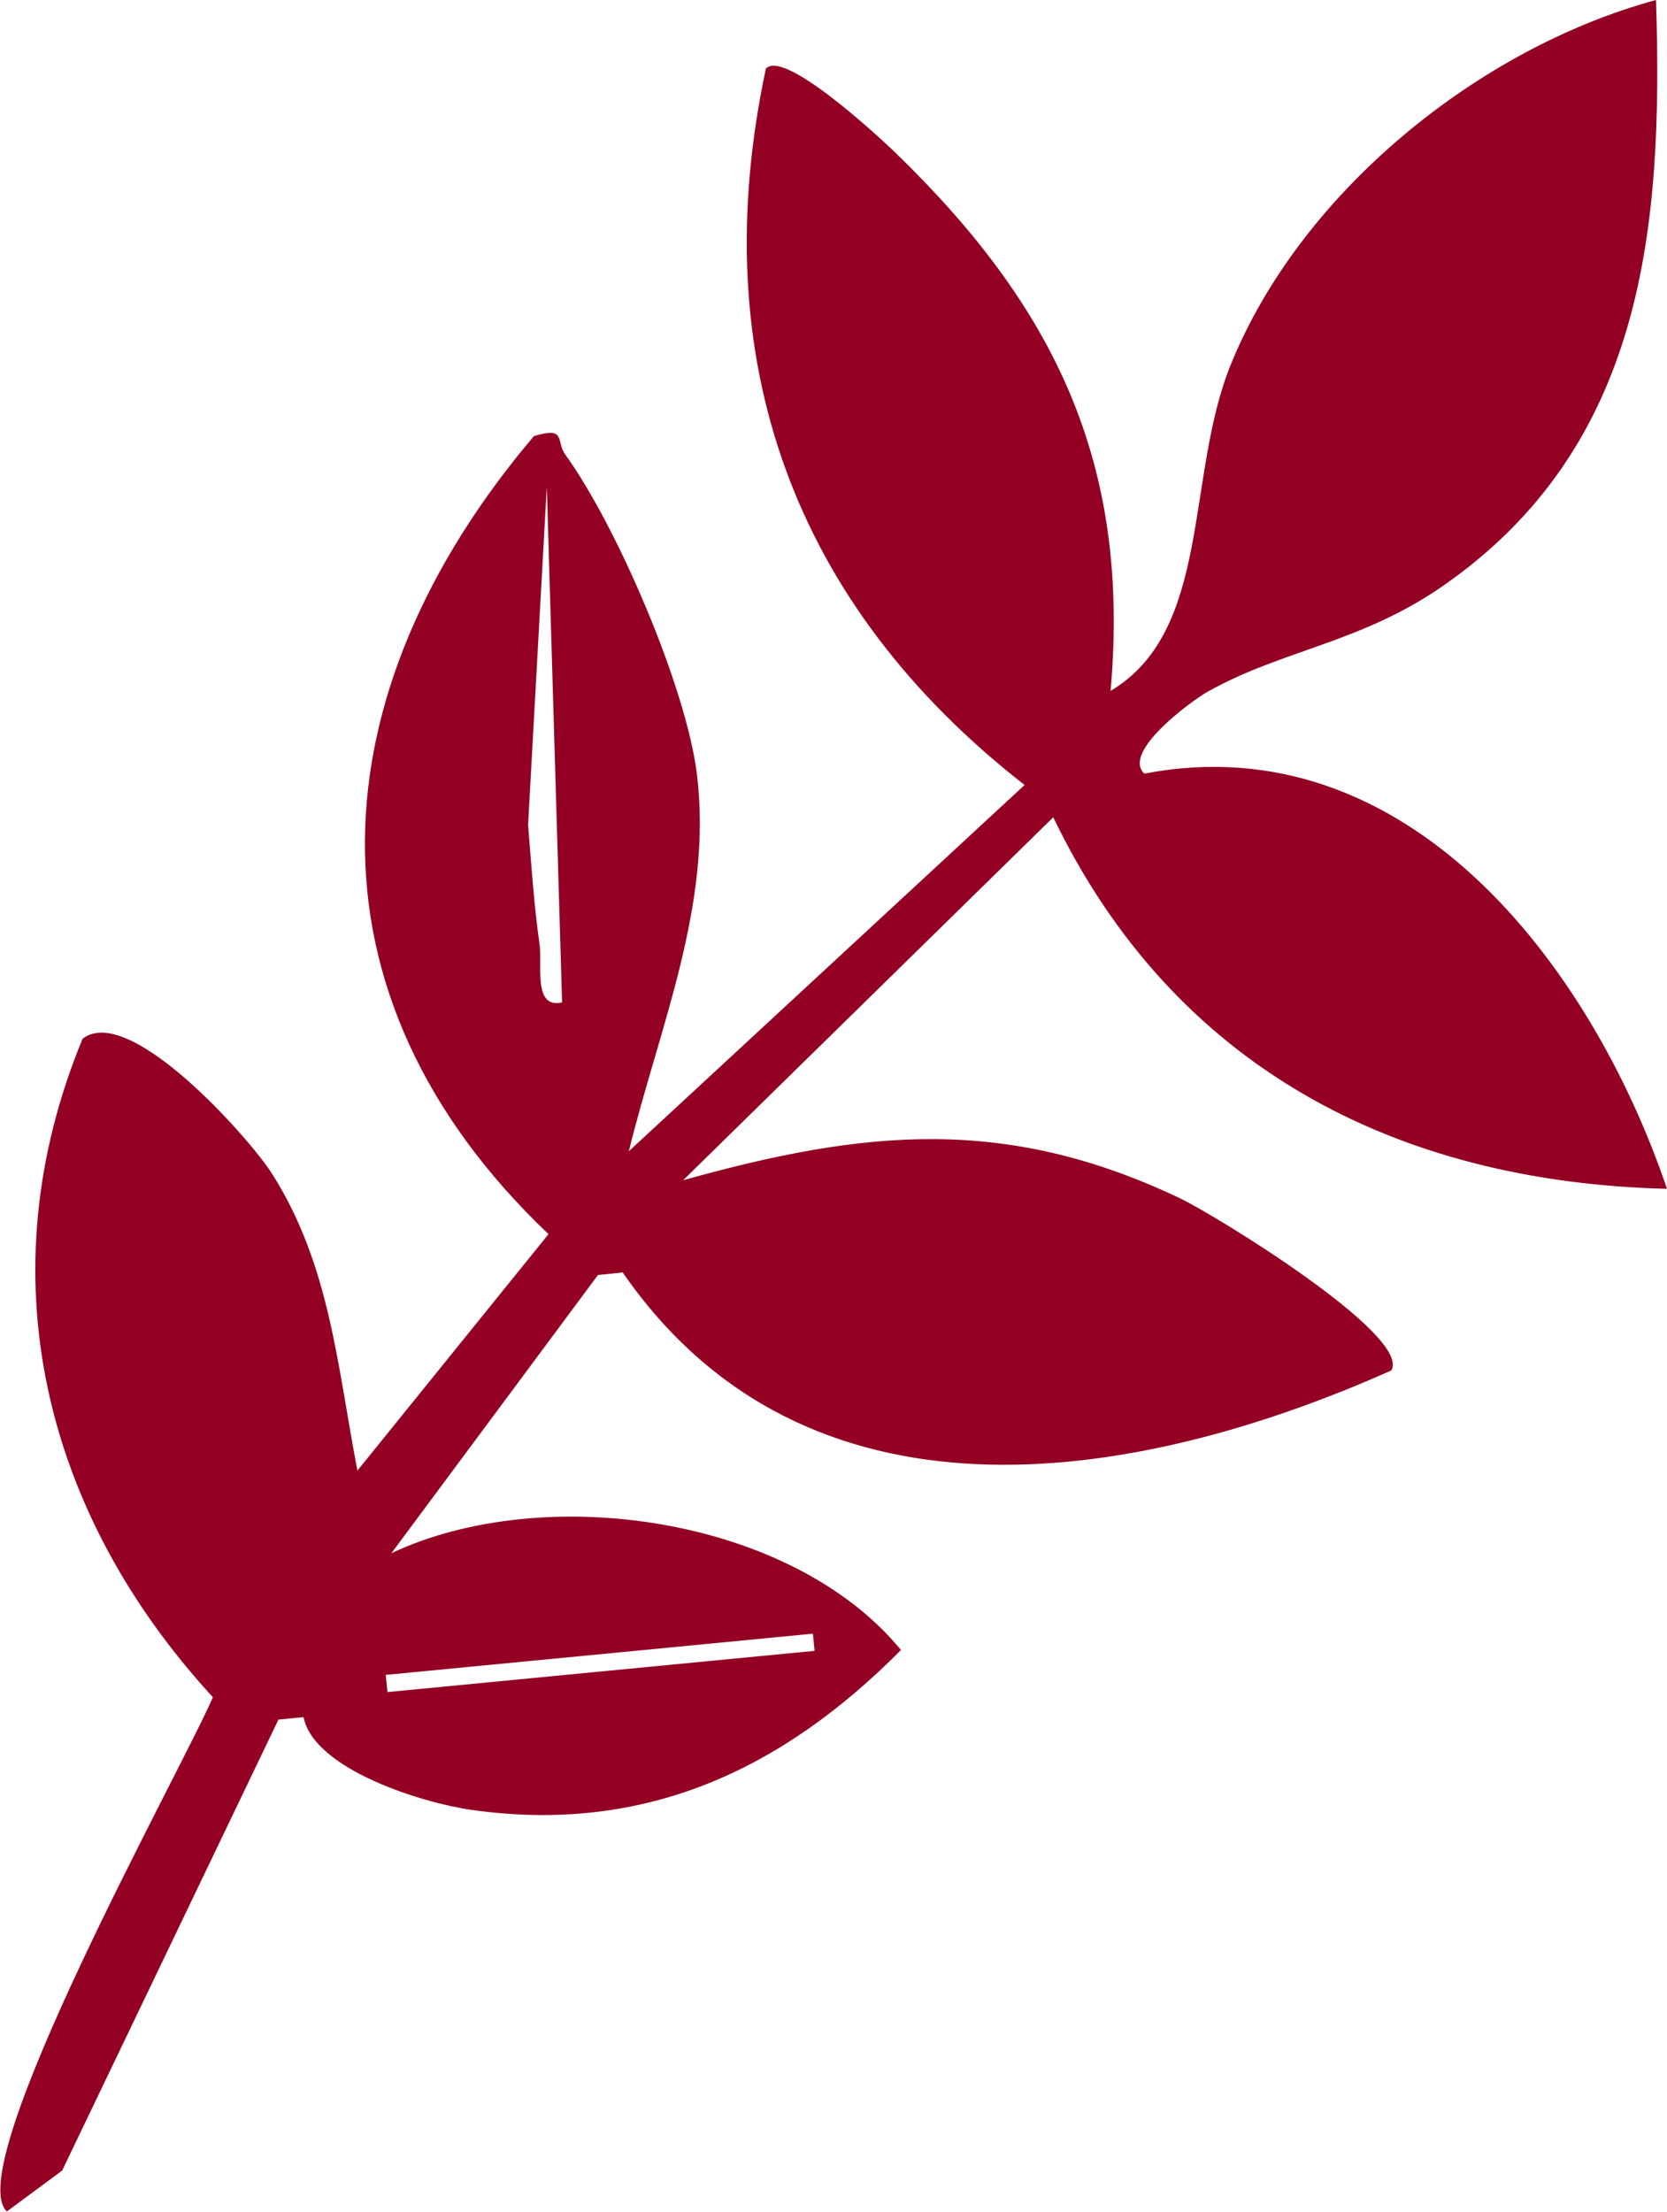 <?xml version="1.0" encoding="UTF-8"?> <svg xmlns="http://www.w3.org/2000/svg" id="_Слой_2" data-name="Слой 2" viewBox="0 0 97.1 128.82"><defs><style> .cls-1 { fill: #930023; } </style></defs><g id="_Слой_1-2" data-name="Слой 1"><path class="cls-1" d="M66.64,45.06c15.29-2.94,26.01,11.06,30.46,24.18-15.8-.39-28.75-7.11-35.75-21.64l-21.56,21.14c10.61-2.97,18.82-3.76,28.92,1.04,2.01.95,13.55,8.01,12.33,10.04-15.2,6.77-34.12,9.69-44.77-5.71l-1.44.15-12.03,16.2c8.91-4.19,23.3-2.13,29.68,5.64-6.94,7-14.95,10.74-25.03,9.31-2.78-.39-9.15-2.33-9.77-5.4l-1.46.14-12.6,26.27-3.22,2.38c-2.75-2.57,10.23-25.82,12-29.95C2.52,88.11-.87,74.25,4.81,60.5c2.71-2.11,9.71,5.78,11.03,7.85,3.4,5.35,3.81,11.26,4.98,17.3l11.13-13.77c-14.75-14.03-13.48-31.58-.85-46.48,1.92-.58,1.26.3,1.83,1.08,3,4.15,7.03,13.53,7.66,18.58.95,7.63-2.21,14.82-3.96,21.99l23.05-21.33c-13.5-10.53-18.67-24.82-15.07-41.72,1.04-1.16,6.49,3.88,7.47,4.82,9.32,9,13.79,18.12,12.61,31.42,5.9-3.51,4.35-12.45,6.99-18.98,4.08-10.08,14.46-18.46,24.78-21.26.43,13.28-.69,26.02-12.46,34.16-4.8,3.31-9.3,3.68-13.68,6.14-.88.5-5.04,3.52-3.65,4.77ZM22.57,98.55l24.88-2.4-.1-1-24.88,2.4.1,1ZM32.74,58.38l-.89-30.04-1.09,19.7c.19,2.32.34,4.67.67,6.97.17,1.21-.4,3.77,1.32,3.37Z"></path></g></svg> 